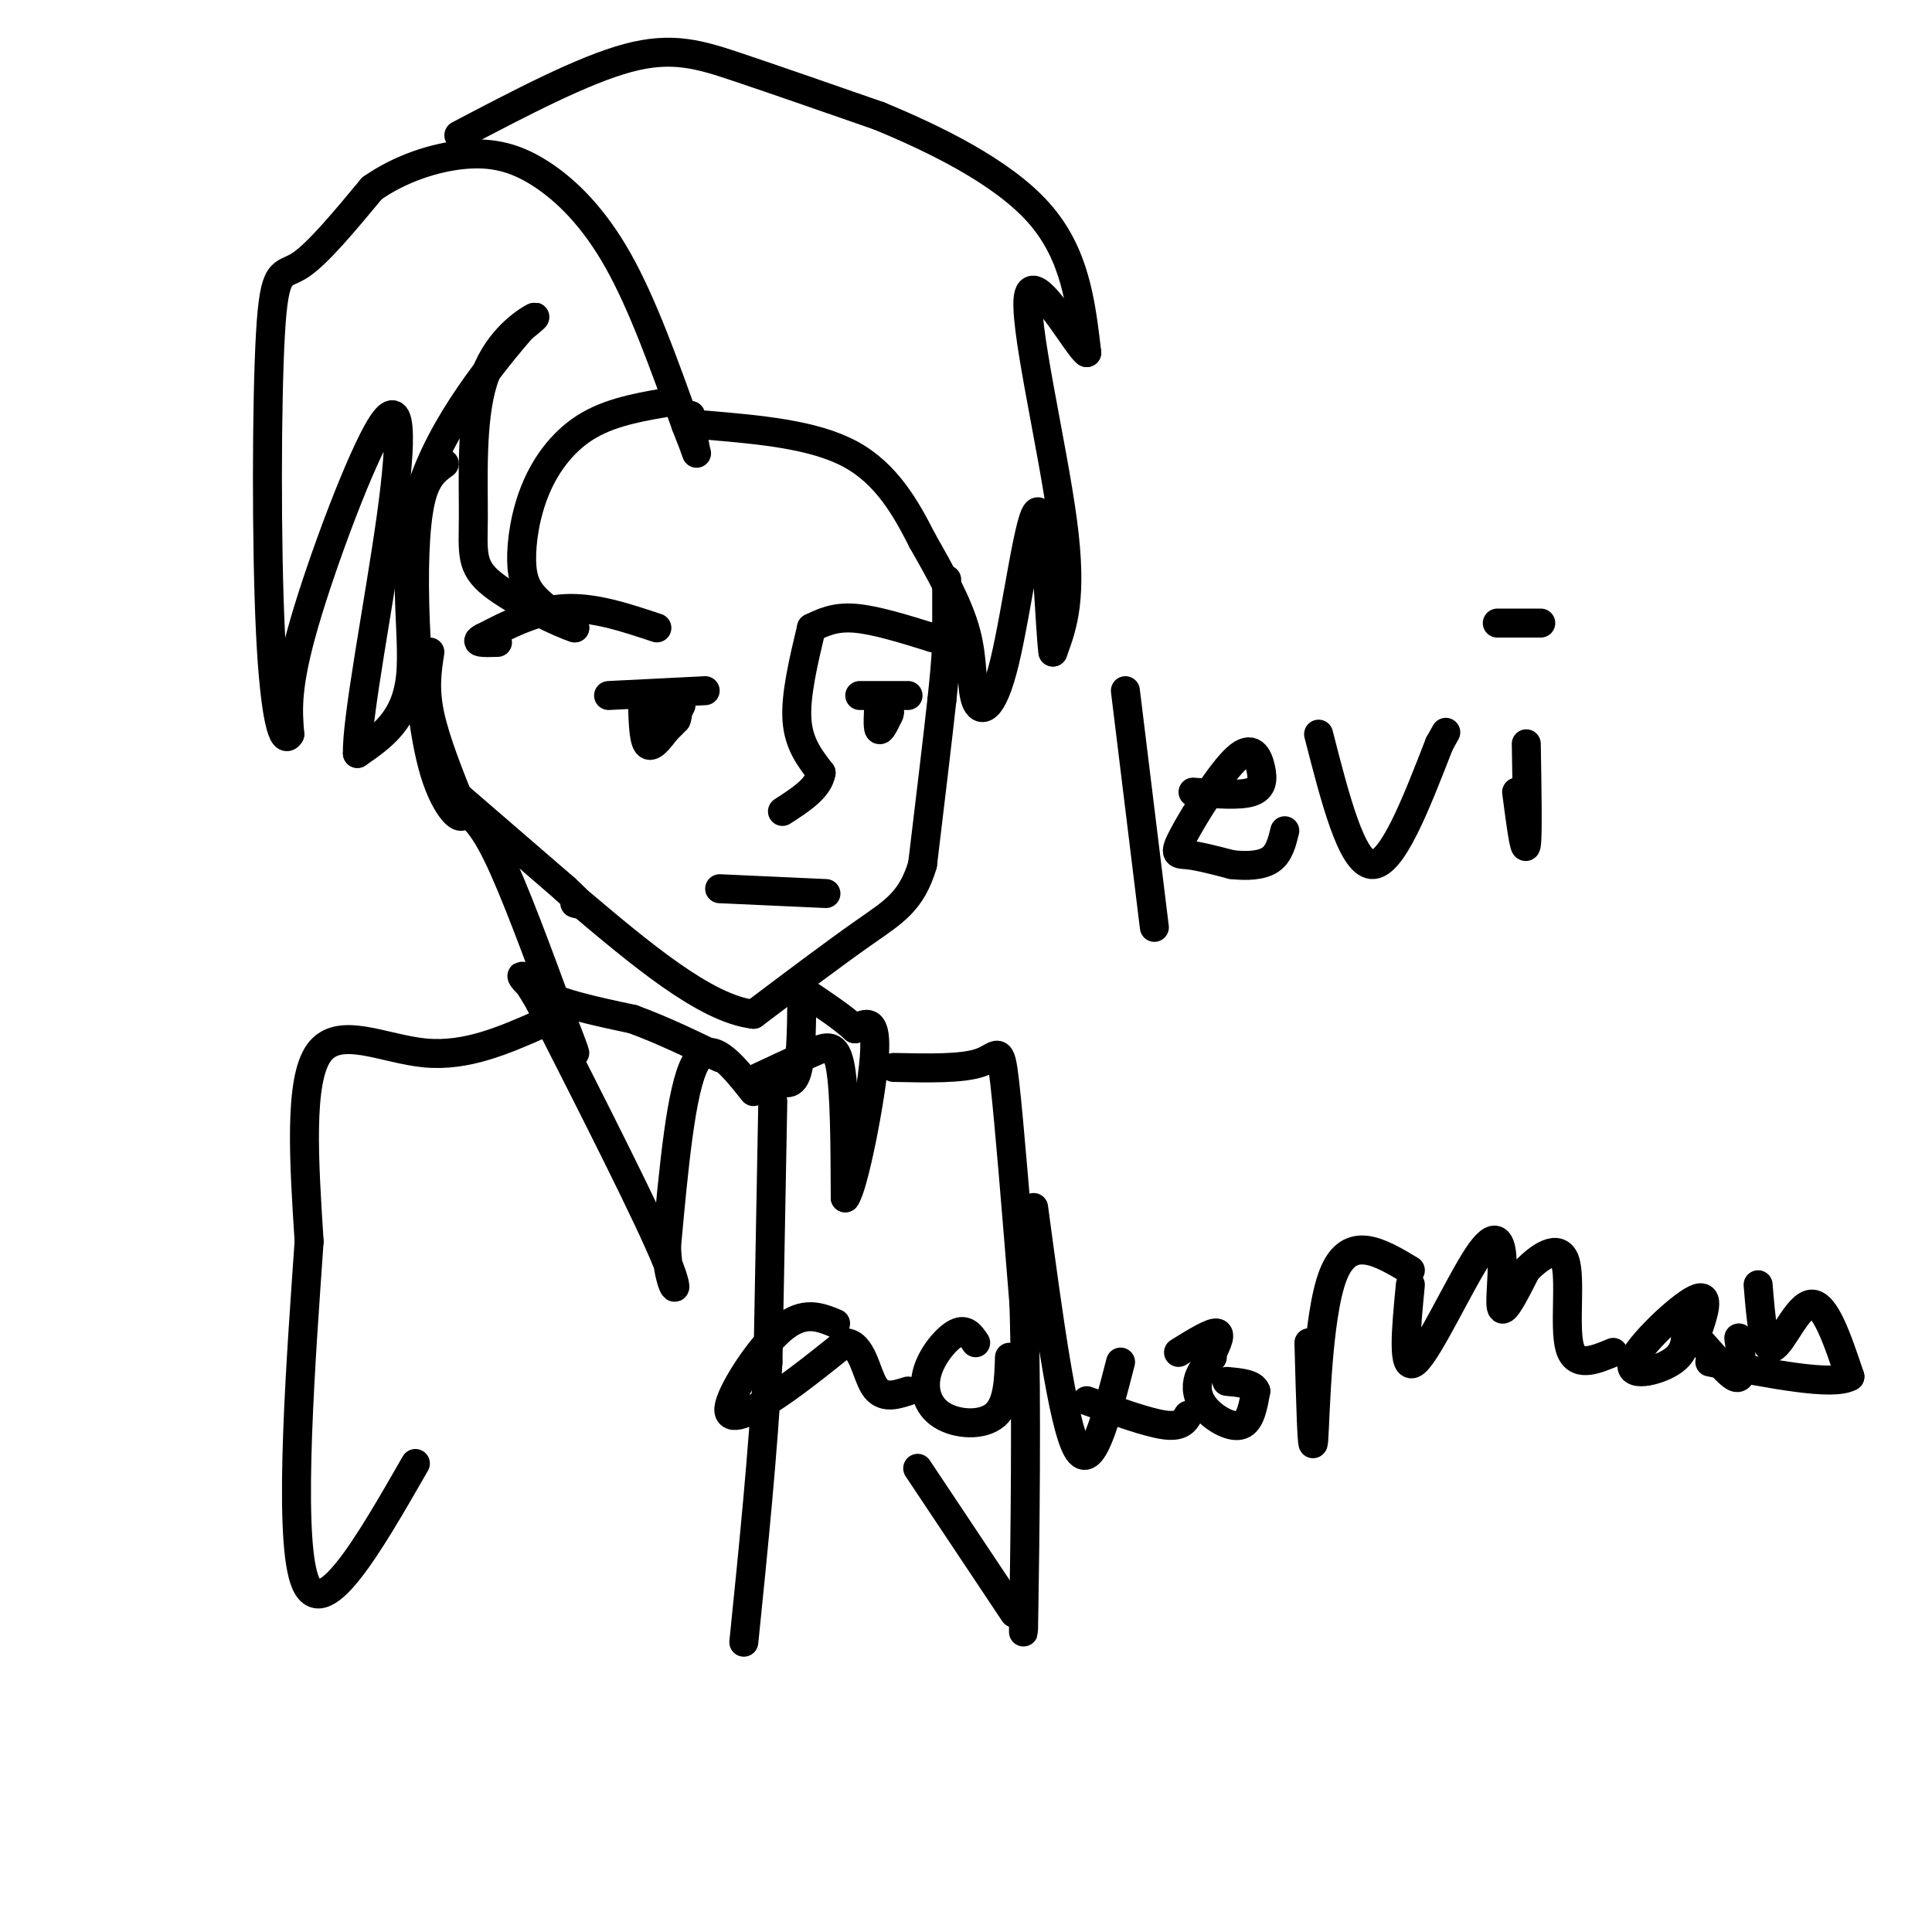 <svg viewBox='0 0 400 400' version='1.1' xmlns='http://www.w3.org/2000/svg' xmlns:xlink='http://www.w3.org/1999/xlink'><g fill='none' stroke='rgb(0,0,0)' stroke-width='6' stroke-linecap='round' stroke-linejoin='round'><path d='M140,83c-6.464,1.041 -12.928,2.083 -18,5c-5.072,2.917 -8.751,7.710 -11,13c-2.249,5.290 -3.067,11.078 -3,15c0.067,3.922 1.019,5.978 3,8c1.981,2.022 4.990,4.011 8,6'/><path d='M119,130c-2.382,-0.658 -12.337,-5.303 -17,-9c-4.663,-3.697 -4.033,-6.444 -4,-14c0.033,-7.556 -0.529,-19.919 2,-28c2.529,-8.081 8.151,-11.880 10,-13c1.849,-1.120 -0.076,0.440 -2,2'/><path d='M108,68c-5.071,5.929 -16.750,19.750 -21,34c-4.250,14.250 -1.071,28.929 -2,38c-0.929,9.071 -5.964,12.536 -11,16'/><path d='M74,156c-0.241,-6.890 4.657,-32.115 7,-49c2.343,-16.885 2.131,-25.431 -2,-19c-4.131,6.431 -12.180,27.837 -16,41c-3.820,13.163 -3.410,18.081 -3,23'/><path d='M60,152c-1.322,2.388 -3.128,-3.144 -4,-21c-0.872,-17.856 -0.812,-48.038 0,-62c0.812,-13.962 2.375,-11.703 6,-14c3.625,-2.297 9.313,-9.148 15,-16'/><path d='M77,39c5.864,-4.124 13.026,-6.435 19,-7c5.974,-0.565 10.762,0.617 16,4c5.238,3.383 10.925,8.967 16,18c5.075,9.033 9.537,21.517 14,34'/><path d='M142,88c2.667,6.711 2.333,6.489 2,5c-0.333,-1.489 -0.667,-4.244 -1,-7'/><path d='M95,28c12.867,-6.756 25.733,-13.511 35,-16c9.267,-2.489 14.933,-0.711 23,2c8.067,2.711 18.533,6.356 29,10'/><path d='M182,24c11.400,4.711 25.400,11.489 33,20c7.600,8.511 8.800,18.756 10,29'/><path d='M225,73c-1.607,-0.702 -10.625,-16.958 -12,-12c-1.375,4.958 4.893,31.131 7,47c2.107,15.869 0.054,21.435 -2,27'/><path d='M218,135c-0.661,-4.099 -1.312,-27.847 -3,-29c-1.688,-1.153 -4.411,20.289 -7,31c-2.589,10.711 -5.043,10.691 -6,8c-0.957,-2.691 -0.416,-8.055 -2,-14c-1.584,-5.945 -5.292,-12.473 -9,-19'/><path d='M191,112c-3.400,-6.689 -7.400,-13.911 -15,-18c-7.600,-4.089 -18.800,-5.044 -30,-6'/><path d='M196,120c0.000,0.000 0.000,13.000 0,13'/><path d='M196,133c-0.167,4.167 -0.583,8.083 -1,12'/><path d='M195,145c-0.833,7.667 -2.417,20.833 -4,34'/><path d='M191,179c-2.267,7.644 -5.933,9.756 -12,14c-6.067,4.244 -14.533,10.622 -23,17'/><path d='M156,210c-10.000,-1.167 -23.500,-12.583 -37,-24'/><path d='M95,165c0.000,0.000 22.000,19.000 22,19'/><path d='M117,184c4.000,3.667 3.000,3.333 2,3'/><path d='M89,135c-0.583,3.750 -1.167,7.500 0,13c1.167,5.500 4.083,12.750 7,20'/><path d='M96,168c-0.033,2.788 -3.617,-0.242 -6,-8c-2.383,-7.758 -3.565,-20.242 -4,-31c-0.435,-10.758 -0.124,-19.788 1,-25c1.124,-5.212 3.062,-6.606 5,-8'/><path d='M168,130c2.417,-1.167 4.833,-2.333 9,-2c4.167,0.333 10.083,2.167 16,4'/><path d='M193,132c2.667,0.667 1.333,0.333 0,0'/><path d='M136,130c-6.500,-2.167 -13.000,-4.333 -19,-4c-6.000,0.333 -11.500,3.167 -17,6'/><path d='M100,132c-2.333,1.167 0.333,1.083 3,1'/><path d='M178,144c0.000,0.000 10.000,0.000 10,0'/><path d='M182,145c-0.167,2.750 -0.333,5.500 0,6c0.333,0.500 1.167,-1.250 2,-3'/><path d='M184,148c0.333,-0.667 0.167,-0.833 0,-1'/><path d='M126,144c0.000,0.000 20.000,-1.000 20,-1'/><path d='M137,144c0.000,0.000 2.000,2.000 2,2'/><path d='M139,146c0.167,0.333 -0.417,0.167 -1,0'/><path d='M138,144c-0.667,3.083 -1.333,6.167 -1,7c0.333,0.833 1.667,-0.583 3,-2'/><path d='M140,149c0.500,-1.000 0.250,-2.500 0,-4'/><path d='M149,184c0.000,0.000 22.000,1.000 22,1'/><path d='M168,130c-1.667,7.000 -3.333,14.000 -3,19c0.333,5.000 2.667,8.000 5,11'/><path d='M170,160c-0.500,3.167 -4.250,5.583 -8,8'/><path d='M133,144c0.083,4.417 0.167,8.833 1,10c0.833,1.167 2.417,-0.917 4,-3'/><path d='M138,151c1.167,-1.333 2.083,-3.167 3,-5'/><path d='M95,167c2.250,1.417 4.500,2.833 8,10c3.500,7.167 8.250,20.083 13,33'/><path d='M116,210c2.667,6.833 2.833,7.417 3,8'/><path d='M166,203c0.000,7.833 0.000,15.667 -1,19c-1.000,3.333 -3.000,2.167 -5,1'/><path d='M156,226c-4.500,-5.667 -9.000,-11.333 -12,-6c-3.000,5.333 -4.500,21.667 -6,38'/><path d='M138,258c0.222,8.933 3.778,12.267 0,3c-3.778,-9.267 -14.889,-31.133 -26,-53'/><path d='M112,208c-5.156,-9.178 -5.044,-5.622 -1,-3c4.044,2.622 12.022,4.311 20,6'/><path d='M131,211c6.333,2.333 12.167,5.167 18,8'/><path d='M155,224c4.844,-2.267 9.689,-4.533 13,-6c3.311,-1.467 5.089,-2.133 6,3c0.911,5.133 0.956,16.067 1,27'/><path d='M175,248c1.667,-1.978 5.333,-20.422 6,-29c0.667,-8.578 -1.667,-7.289 -4,-6'/><path d='M177,213c-2.500,-2.333 -6.750,-5.167 -11,-8'/><path d='M112,212c-7.733,3.400 -15.467,6.800 -24,6c-8.533,-0.800 -17.867,-5.800 -22,0c-4.133,5.800 -3.067,22.400 -2,39'/><path d='M64,257c-1.556,22.689 -4.444,59.911 -1,70c3.444,10.089 13.222,-6.956 23,-24'/><path d='M185,221c7.133,0.156 14.267,0.311 18,-1c3.733,-1.311 4.067,-4.089 5,4c0.933,8.089 2.467,27.044 4,46'/><path d='M212,270c0.622,21.067 0.178,50.733 0,62c-0.178,11.267 -0.089,4.133 0,-3'/><path d='M233,143c0.000,0.000 6.000,49.000 6,49'/><path d='M247,164c4.781,0.383 9.562,0.767 12,0c2.438,-0.767 2.532,-2.683 2,-5c-0.532,-2.317 -1.689,-5.033 -5,-2c-3.311,3.033 -8.776,11.817 -11,16c-2.224,4.183 -1.207,3.767 1,4c2.207,0.233 5.603,1.117 9,2'/><path d='M255,179c3.044,0.356 6.156,0.244 8,-1c1.844,-1.244 2.422,-3.622 3,-6'/><path d='M273,152c3.417,13.333 6.833,26.667 11,27c4.167,0.333 9.083,-12.333 14,-25'/><path d='M298,154c2.333,-4.167 1.167,-2.083 0,0'/><path d='M316,154c0.167,9.667 0.333,19.333 0,21c-0.333,1.667 -1.167,-4.667 -2,-11'/><path d='M310,129c0.000,0.000 9.000,0.000 9,0'/><path d='M173,274c-3.262,-1.345 -6.524,-2.690 -11,1c-4.476,3.690 -10.167,12.417 -11,16c-0.833,3.583 3.190,2.024 8,-1c4.810,-3.024 10.405,-7.512 16,-12'/><path d='M175,278c3.511,0.089 4.289,6.311 6,9c1.711,2.689 4.356,1.844 7,1'/><path d='M202,278c-1.003,-1.498 -2.006,-2.995 -4,-2c-1.994,0.995 -4.978,4.483 -6,8c-1.022,3.517 -0.083,7.062 3,9c3.083,1.938 8.309,2.268 11,0c2.691,-2.268 2.845,-7.134 3,-12'/><path d='M214,250c3.000,22.333 6.000,44.667 9,50c3.000,5.333 6.000,-6.333 9,-18'/><path d='M225,290c6.250,2.250 12.500,4.500 16,5c3.500,0.500 4.250,-0.750 5,-2'/><path d='M251,281c-1.304,1.565 -2.607,3.131 -3,5c-0.393,1.869 0.125,4.042 2,6c1.875,1.958 5.107,3.702 7,3c1.893,-0.702 2.446,-3.851 3,-7'/><path d='M260,288c-0.500,-1.500 -3.250,-1.750 -6,-2'/><path d='M244,280c3.500,-2.167 7.000,-4.333 8,-4c1.000,0.333 -0.500,3.167 -2,6'/><path d='M271,278c0.333,12.200 0.667,24.400 1,20c0.333,-4.400 0.667,-25.400 4,-34c3.333,-8.600 9.667,-4.800 16,-1'/><path d='M292,266c-0.890,9.191 -1.780,18.383 1,16c2.780,-2.383 9.230,-16.340 13,-22c3.770,-5.660 4.861,-3.024 5,1c0.139,4.024 -0.675,9.435 0,10c0.675,0.565 2.837,-3.718 5,-8'/><path d='M316,263c2.631,-2.750 6.708,-5.625 8,-2c1.292,3.625 -0.202,13.750 1,18c1.202,4.250 5.101,2.625 9,1'/><path d='M351,277c1.690,-4.810 3.381,-9.619 0,-8c-3.381,1.619 -11.833,9.667 -13,13c-1.167,3.333 4.952,1.952 8,0c3.048,-1.952 3.024,-4.476 3,-7'/><path d='M349,275c2.644,1.489 7.756,8.711 10,10c2.244,1.289 1.622,-3.356 1,-8'/><path d='M364,266c0.556,6.822 1.111,13.644 3,13c1.889,-0.644 5.111,-8.756 8,-9c2.889,-0.244 5.444,7.378 8,15'/><path d='M383,285c-3.500,2.000 -16.250,-0.500 -29,-3'/><path d='M160,228c0.000,0.000 -1.000,54.000 -1,54'/><path d='M159,282c-1.000,18.667 -3.000,38.333 -5,58'/><path d='M210,334c0.000,0.000 -20.000,-30.000 -20,-30'/></g>
</svg>